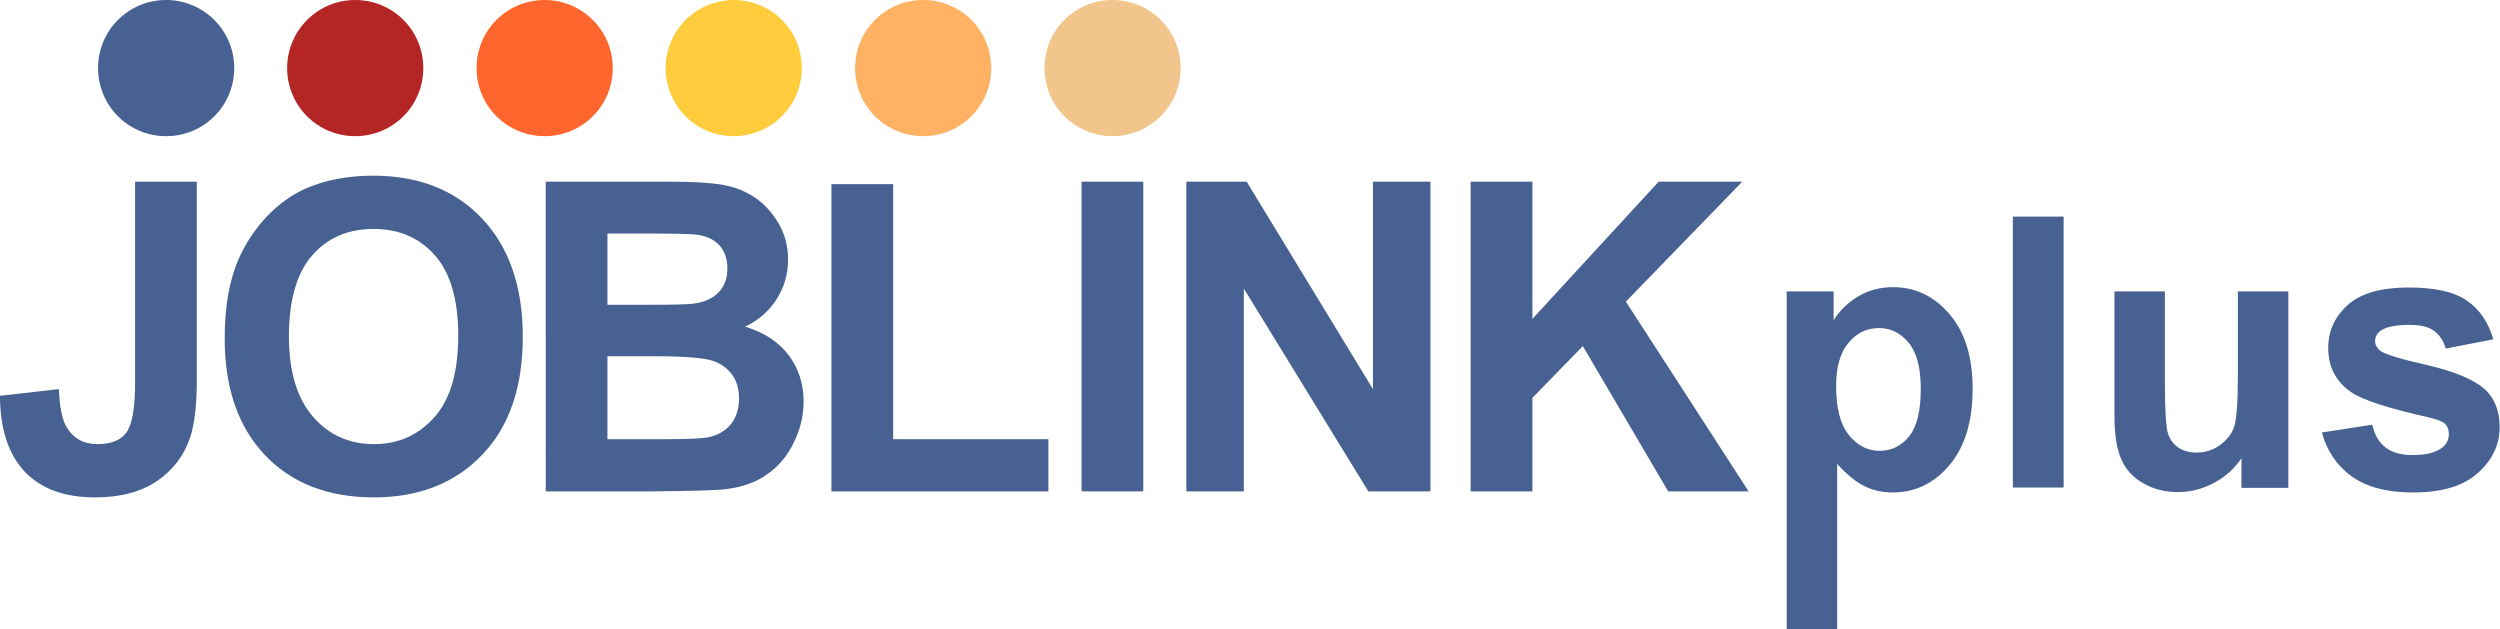 <?xml version="1.0" encoding="utf-8"?>
<!-- Generator: Adobe Illustrator 28.0.0, SVG Export Plug-In . SVG Version: 6.00 Build 0)  -->
<svg version="1.1" id="Layer_1" xmlns="http://www.w3.org/2000/svg" xmlns:xlink="http://www.w3.org/1999/xlink" x="0px" y="0px"
	 viewBox="0 0 708.7 178.4" style="enable-background:new 0 0 708.7 178.4;" xml:space="preserve">
<style type="text/css">
	.st0{fill:#476192;}
	.st1{fill:#FF662D;}
	.st2{fill:#B32625;}
	.st3{fill:#FFCC3E;}
	.st4{fill:#FFB264;}
	.st5{fill:#F2C58C;}
</style>
<g>
	<g>
		<g>
			<g>
				<g>
					<path class="st0" d="M38.3,51.5h17.5v55.7c0,7.3-0.6,12.9-1.9,16.8c-1.7,5.1-4.8,9.2-9.3,12.3c-4.5,3.1-10.4,4.7-17.7,4.7
						c-8.6,0-15.2-2.4-19.9-7.3c-4.6-4.9-7-12.1-7-21.5l16.7-1.9c0.2,5.1,0.9,8.7,2.2,10.8c1.9,3.2,4.8,4.8,8.7,4.8
						c3.9,0,6.7-1.1,8.3-3.4c1.6-2.3,2.4-7,2.4-14.1V51.5L38.3,51.5z"/>
					<path class="st0" d="M81.9,95.3c0,10,2.3,17.6,6.8,22.8c4.5,5.2,10.3,7.8,17.3,7.8c7,0,12.7-2.6,17.2-7.7s6.7-12.8,6.7-23.1
						c0-10.1-2.2-17.7-6.6-22.7c-4.4-5-10.2-7.5-17.4-7.5c-7.2,0-13.1,2.5-17.5,7.6C84.1,77.5,81.9,85.2,81.9,95.3L81.9,95.3z
						 M63.7,95.9c0-9,1.3-16.5,4-22.6c2-4.5,4.7-8.5,8.1-12.1C79.2,57.7,83,55,87,53.3c5.4-2.3,11.7-3.5,18.8-3.5
						c12.8,0,23.1,4,30.8,12.1c7.7,8.1,11.6,19.3,11.6,33.6c0,14.2-3.8,25.4-11.5,33.4c-7.6,8-17.9,12.1-30.7,12.1
						c-13,0-23.3-4-30.9-12C67.5,121,63.7,110,63.7,95.9L63.7,95.9z"/>
					<path class="st0" d="M172.2,101v23.5h16.3c6.4,0,10.4-0.2,12.1-0.5c2.6-0.5,4.8-1.7,6.4-3.5c1.6-1.9,2.5-4.4,2.5-7.5
						c0-2.6-0.6-4.9-1.9-6.7c-1.3-1.8-3.1-3.2-5.5-4c-2.4-0.8-7.6-1.3-15.6-1.3H172.2L172.2,101z M172.2,66.1v20.3h11.5
						c6.9,0,11.1-0.1,12.8-0.3c3-0.4,5.4-1.4,7.1-3.1c1.7-1.7,2.6-4,2.6-6.8c0-2.7-0.7-4.9-2.2-6.6c-1.5-1.7-3.7-2.7-6.6-3.1
						c-1.7-0.2-6.8-0.3-15-0.3H172.2L172.2,66.1z M154.7,51.5h34.8c6.9,0,12,0.3,15.4,0.9c3.4,0.6,6.4,1.8,9.1,3.6
						c2.7,1.8,4.9,4.3,6.7,7.3c1.8,3.1,2.7,6.5,2.7,10.3c0,4.1-1.1,7.9-3.3,11.3c-2.2,3.4-5.2,6-8.9,7.7c5.3,1.6,9.4,4.2,12.3,8
						c2.9,3.8,4.3,8.2,4.3,13.2c0,4-0.9,7.9-2.8,11.7c-1.8,3.8-4.4,6.8-7.6,9c-3.2,2.3-7.1,3.6-11.8,4.2c-2.9,0.3-10,0.5-21.2,0.6
						h-29.7V51.5L154.7,51.5z"/>
					<polygon class="st0" points="235.7,139.3 235.7,52.2 253.2,52.2 253.2,124.5 297.2,124.5 297.2,139.3 235.7,139.3 					"/>
					<polygon class="st0" points="306.6,139.3 306.6,51.5 324.1,51.5 324.1,139.3 306.6,139.3 					"/>
					<polygon class="st0" points="336.3,139.3 336.3,51.5 353.4,51.5 389.2,110.3 389.2,51.5 405.5,51.5 405.5,139.3 387.9,139.3 
						352.6,81.8 352.6,139.3 336.3,139.3 					"/>
					<polygon class="st0" points="416.9,139.3 416.9,51.5 434.4,51.5 434.4,90.4 470.2,51.5 493.9,51.5 460.9,85.5 495.7,139.3 
						472.9,139.3 448.7,98.1 434.4,112.8 434.4,139.3 416.9,139.3 					"/>
				</g>
			</g>
		</g>
		<path class="st0" d="M520.5,109.4c0,6.3,1.2,10.9,3.6,13.9c2.4,3,5.3,4.5,8.8,4.5c3.3,0,6.1-1.4,8.3-4.1c2.2-2.7,3.3-7.2,3.3-13.5
			c0-5.8-1.1-10.2-3.4-13c-2.3-2.8-5.1-4.2-8.4-4.2c-3.5,0-6.4,1.4-8.7,4.2C521.7,99.9,520.5,104,520.5,109.4L520.5,109.4z
			 M506.4,82.6h13.4v8.2c1.7-2.8,4.1-5.1,7-6.8c2.9-1.7,6.2-2.6,9.8-2.6c6.3,0,11.6,2.5,16,7.6c4.4,5.1,6.6,12.1,6.6,21.2
			c0,9.3-2.2,16.5-6.6,21.7c-4.4,5.2-9.8,7.7-16,7.7c-3,0-5.7-0.6-8.1-1.8c-2.4-1.2-5-3.3-7.7-6.3v47h-14.3V82.6L506.4,82.6z
			 M570.6,138.2V61.4H585v76.8H570.6L570.6,138.2z M635.4,138.2v-8.3c-2,3-4.6,5.3-7.8,7c-3.2,1.7-6.6,2.6-10.2,2.6
			c-3.6,0-6.9-0.8-9.8-2.5c-2.9-1.6-5-3.9-6.3-6.9c-1.3-3-1.9-7.1-1.9-12.3V82.6h14.3v25.6c0,7.8,0.3,12.6,0.8,14.4
			c0.5,1.8,1.5,3.2,2.9,4.2c1.4,1,3.2,1.5,5.3,1.5c2.4,0,4.6-0.7,6.6-2.1c1.9-1.4,3.3-3.1,4-5.1c0.7-2,1.1-7,1.1-15V82.6h14.3v55.7
			H635.4L635.4,138.2z M658.2,122.6l14.3-2.2c0.6,2.8,1.8,4.9,3.7,6.4c1.9,1.5,4.5,2.2,7.8,2.2c3.7,0,6.5-0.7,8.3-2.1
			c1.3-1,1.9-2.3,1.9-3.9c0-1.1-0.3-2-1-2.8c-0.7-0.7-2.3-1.3-4.8-1.9c-11.6-2.6-18.9-5-22-7.2c-4.3-3-6.4-7.2-6.4-12.5
			c0-4.8,1.9-8.9,5.6-12.2c3.7-3.3,9.5-4.9,17.2-4.9c7.4,0,12.9,1.2,16.5,3.7c3.6,2.5,6.1,6.1,7.5,11l-13.5,2.6
			c-0.6-2.2-1.7-3.8-3.3-5c-1.6-1.2-3.9-1.7-6.9-1.7c-3.8,0-6.5,0.5-8.2,1.6c-1.1,0.8-1.6,1.8-1.6,3c0,1.1,0.5,1.9,1.4,2.7
			c1.3,1,5.8,2.4,13.4,4.1c7.6,1.8,13,4,16,6.6c3,2.6,4.5,6.3,4.5,10.9c0,5.1-2.1,9.5-6.2,13.1c-4.1,3.7-10.2,5.5-18.3,5.5
			c-7.4,0-13.2-1.5-17.5-4.6C662.4,131.9,659.6,127.8,658.2,122.6L658.2,122.6z"/>
	</g>
	<g>
		<path class="st1" d="M173.7,19.3c0,10.7-8.6,19.3-19.3,19.3c-10.7,0-19.3-8.6-19.3-19.3c0-10.7,8.6-19.3,19.3-19.3
			C165,0,173.7,8.6,173.7,19.3L173.7,19.3z"/>
		<path class="st2" d="M120,19.3c0,10.7-8.6,19.3-19.3,19.3c-10.7,0-19.3-8.6-19.3-19.3C81.4,8.6,90.1,0,100.7,0
			C111.4,0,120,8.6,120,19.3L120,19.3z"/>
		<path class="st0" d="M66.4,19.3c0,10.7-8.6,19.3-19.3,19.3c-10.7,0-19.3-8.6-19.3-19.3C27.8,8.6,36.4,0,47.1,0
			C57.7,0,66.4,8.6,66.4,19.3L66.4,19.3z"/>
		<path class="st3" d="M227.3,19.3c0,10.7-8.7,19.3-19.3,19.3c-10.7,0-19.3-8.6-19.3-19.3C188.7,8.6,197.4,0,208,0
			C218.7,0,227.3,8.6,227.3,19.3L227.3,19.3z"/>
		<path class="st4" d="M281,19.3c0,10.7-8.6,19.3-19.3,19.3c-10.7,0-19.3-8.6-19.3-19.3C242.4,8.6,251,0,261.7,0
			C272.4,0,281,8.6,281,19.3L281,19.3z"/>
		<path class="st5" d="M334.7,19.3c0,10.7-8.7,19.3-19.3,19.3c-10.7,0-19.3-8.6-19.3-19.3c0-10.7,8.6-19.3,19.3-19.3
			C326,0,334.7,8.6,334.7,19.3L334.7,19.3z"/>
	</g>
</g>
</svg>
